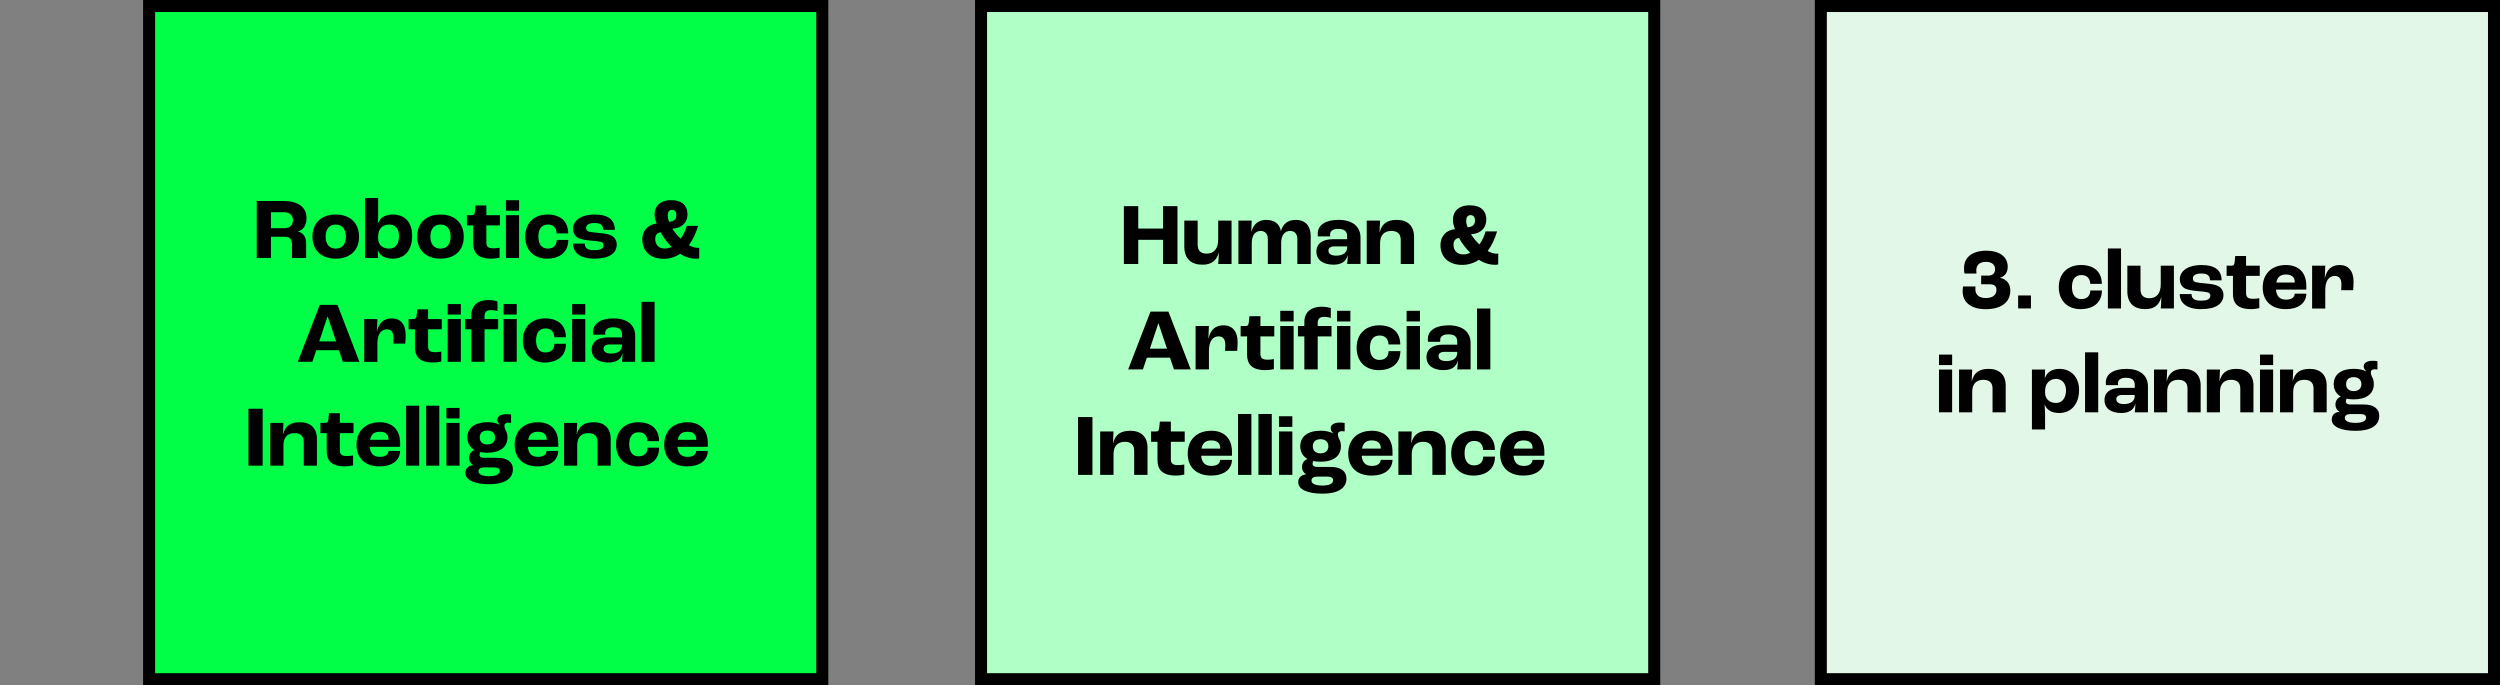 <?xml version="1.0" encoding="UTF-8"?> <svg xmlns="http://www.w3.org/2000/svg" id="uuid-43ab3102-68b9-4463-aef1-d1f04a142b86" data-name="Ebene 2" viewBox="0 0 1039.85 285"><rect x="0" y="0" width="1039.85" height="285" fill="#808080" stroke="none"/><defs><style> .uuid-884aa5b1-4277-4c32-9078-1b25ac61f943 { fill: #b0ffc6; } .uuid-884aa5b1-4277-4c32-9078-1b25ac61f943, .uuid-27fde5f6-fd89-46db-94e7-55432d8fcad9, .uuid-acc56687-83bc-4a5d-b1e3-6bfab6907b0f { stroke: #000; stroke-miterlimit: 10; stroke-width: 5px; } .uuid-27fde5f6-fd89-46db-94e7-55432d8fcad9 { fill: #e2f7e7; } .uuid-acc56687-83bc-4a5d-b1e3-6bfab6907b0f { fill: #00ff46; } </style></defs><g id="uuid-3358e8ef-6507-47be-b179-803aa9a4b9d9" data-name="Ebene 1"><g><rect class="uuid-acc56687-83bc-4a5d-b1e3-6bfab6907b0f" x="62.02" y="2.5" width="280" height="280"></rect><rect class="uuid-884aa5b1-4277-4c32-9078-1b25ac61f943" x="408.06" y="2.5" width="280" height="280"></rect><g><path d="M106.79,83.61h11.05c6.26,0,9.65,2.59,9.65,7.06,0,3.02-1.3,4.93-3.53,5.58v.07c2.34.54,3.38,2.41,3.38,5.08v5.9h-5.9v-5.72c0-2.16-.79-3.1-3.02-3.1h-5.72v8.82h-5.9v-23.69ZM118.09,94.91c2.48,0,3.74-1.12,3.74-3.31s-1.3-3.35-4.03-3.35h-5.11v6.66h5.4Z"></path><path d="M129.97,98.44c0-5.79,3.82-9.21,9.68-9.21s9.68,3.42,9.68,9.21-3.82,9.14-9.68,9.14-9.68-3.38-9.68-9.14ZM143.87,98.44c0-3.17-1.55-5.04-4.21-5.04s-4.21,1.87-4.21,5.04,1.55,4.97,4.21,4.97,4.21-1.84,4.21-4.97Z"></path><path d="M157.15,103.95h-.04c.04,1.04.11,2.48.18,3.35h-5.47v-24.95h5.47v7.45c0,.83-.07,2.3-.11,3.17h.07c.68-2.34,2.95-3.74,6.12-3.74,5.08,0,8.06,3.28,8.06,8.82,0,6.01-3.02,9.54-8.1,9.54-3.24,0-5.54-1.37-6.19-3.64ZM165.97,98.22c0-3.02-1.51-4.82-4.07-4.82-2.88,0-4.61,1.84-4.61,4.9v.83c0,2.7,1.73,4.28,4.64,4.28,2.52,0,4.03-1.91,4.03-5.18Z"></path><path d="M173.53,98.44c0-5.79,3.82-9.21,9.68-9.21s9.68,3.42,9.68,9.21-3.82,9.14-9.68,9.14-9.68-3.38-9.68-9.14ZM187.43,98.44c0-3.17-1.55-5.04-4.21-5.04s-4.21,1.87-4.21,5.04,1.55,4.97,4.21,4.97,4.21-1.84,4.21-4.97Z"></path><path d="M196.83,101.17v-7.42h-2.63v-4.25h2.12c.83,0,1.12-.47,1.22-1.55l.25-2.48h4.5v4.03h5.69v4.25h-5.69v7.13c0,1.84.86,2.41,3.02,2.41.76,0,1.87-.11,2.48-.25v4.14c-.47.11-1.98.4-3.46.4-5.54,0-7.52-2.45-7.52-6.41Z"></path><path d="M210.43,83.28h5.47v4.36h-5.47v-4.36ZM210.43,89.51h5.47v17.78h-5.47v-17.78Z"></path><path d="M218.46,98.44c0-5.79,3.78-9.21,9.25-9.21s8.64,2.92,8.64,7.85h-4.82c-.04-2.3-1.4-3.67-3.64-3.67-2.56,0-3.96,1.76-3.96,5s1.44,5,3.85,5,3.74-1.33,3.78-3.6h4.82c0,5.11-3.64,7.78-8.89,7.78s-9.03-3.38-9.03-9.14Z"></path><path d="M238.33,101.32h4.9c0,1.66.83,2.74,3.96,2.74,2.84,0,3.85-.83,3.85-2.12,0-.65-.32-1.15-1.26-1.37-.94-.22-2.38-.36-4.14-.5-2.56-.22-4.54-.61-5.62-1.37-1.01-.72-1.69-2.02-1.69-3.49,0-3.85,3.96-5.98,8.89-5.98,5.83,0,8.5,2.23,8.5,6.37h-4.82c-.04-1.87-.9-2.84-3.6-2.84-2.45,0-3.53.83-3.53,2.05,0,.76.29,1.33,1.3,1.58.9.22,2.48.36,4.39.54,2.2.22,3.74.43,5.08,1.19,1.15.65,1.98,1.98,1.98,3.53,0,3.74-3.2,5.94-9.29,5.94s-8.89-2.66-8.89-6.26Z"></path><path d="M290.85,103.04l-.04,4.43c-.25.07-.65.14-1.19.14-2.3,0-4.54-.65-6.73-2.05-2.02,1.37-4.32,2.09-6.84,2.09-5.98,0-8.89-3.6-8.89-8.13,0-3.02,1.73-5.98,5.94-6.51-.58-1.55-.83-2.81-.83-3.78,0-3.35,2.16-5.97,6.91-5.97s6.77,2.48,6.77,5.83-2.16,5.79-6.23,6.01l-.04.04c.9,1.44,2.09,2.88,3.42,4.14,1.12-1.51,1.98-3.31,2.56-5.33h4.72c-.94,3.1-2.23,5.83-3.85,8.03,1.33.76,2.63,1.12,3.74,1.12.11,0,.29,0,.58-.04ZM276.42,103.37c1.04,0,2.05-.22,2.95-.68-1.69-1.69-3.35-3.71-4.61-6.05h-.14c-1.4.25-2.09,1.3-2.09,2.77,0,2.23,1.33,3.96,3.89,3.96ZM277.72,89.62c0,.86.22,1.69.58,2.66,2.38-.29,3.02-1.22,3.02-2.92,0-1.15-.58-2.09-1.8-2.09s-1.8.97-1.8,2.34Z"></path><path d="M141.02,145.67h-9.47l-1.62,4.82h-6.05l9.14-23.69h7.34l9.14,23.69h-6.88l-1.62-4.82ZM139.8,142l-3.49-10.37h-.07l-3.46,10.37h7.02Z"></path><path d="M151.5,132.71h5.47l-.22,5.08h.07c.76-3.38,2.66-5.36,6.16-5.36s5.76,2.34,5.76,6.95c0,1.01-.11,2.59-.18,3.53h-4.97c.07-.86.11-1.76.11-2.3,0-2.59-1.04-3.63-2.77-3.63-2.34,0-3.96,1.91-3.96,5.87v7.67h-5.47v-17.78Z"></path><path d="M172.6,144.37v-7.42h-2.63v-4.25h2.12c.83,0,1.12-.47,1.22-1.55l.25-2.48h4.5v4.03h5.69v4.25h-5.69v7.13c0,1.84.86,2.41,3.02,2.41.76,0,1.87-.11,2.48-.25v4.14c-.47.11-1.98.4-3.46.4-5.54,0-7.52-2.45-7.52-6.41Z"></path><path d="M186.21,126.48h5.47v4.36h-5.47v-4.36ZM186.21,132.71h5.47v17.78h-5.47v-17.78Z"></path><path d="M196.07,136.96h-2.63v-4.25h2.63v-1.73c0-4.1,2.99-6.19,7.02-6.19,1.8,0,3.35.4,3.82.58v4.03c-.47-.14-1.44-.43-2.7-.43-1.8,0-2.66.83-2.66,2.41v1.33h5.65v4.25h-5.65v13.53h-5.47v-13.53ZM209.46,126.48h5.47v4.36h-5.47v-4.36ZM209.46,132.71h5.47v17.78h-5.47v-17.78Z"></path><path d="M217.49,141.64c0-5.79,3.78-9.21,9.25-9.21s8.64,2.92,8.64,7.85h-4.82c-.04-2.3-1.4-3.67-3.64-3.67-2.56,0-3.96,1.76-3.96,5s1.44,5,3.85,5,3.74-1.33,3.78-3.6h4.82c0,5.11-3.64,7.78-8.89,7.78s-9.03-3.38-9.03-9.14Z"></path><path d="M237.97,126.48h5.47v4.36h-5.47v-4.36ZM237.97,132.71h5.47v17.78h-5.47v-17.78Z"></path><path d="M246.11,145.38c0-2.92,2.09-5.04,6.8-5.04h5.8v-1.19c0-2.16-1.22-3.02-3.74-3.02-2.05,0-3.24.86-3.24,2.3,0,.11,0,.4.04.76h-5.04c-.04-.29-.07-.68-.07-1.04,0-3.6,3.17-5.72,8.57-5.72s8.96,2.52,8.96,7.27v10.8h-5.47c.11-.9.25-2.52.25-3.6h-.04c-.54,2.52-2.56,3.89-5.8,3.89-4.14,0-7.02-1.8-7.02-5.4ZM258.71,143.65v-.36h-5.29c-1.48,0-2.38.68-2.38,1.69,0,1.37,1.19,2.09,3.17,2.09,2.84,0,4.5-1.26,4.5-3.42Z"></path><path d="M266.81,125.55h5.47v24.95h-5.47v-24.95Z"></path><path d="M103.35,170.01h5.9v23.68h-5.9v-23.68Z"></path><path d="M112.42,175.91h5.47l-.22,4.71h.07c.9-3.38,2.99-5,7.02-5,4.28,0,7.06,2.34,7.06,6.95v11.12h-5.47v-9.9c0-2.52-1.44-3.64-3.85-3.64-2.88,0-4.61,1.69-4.61,5.08v8.46h-5.47v-17.78Z"></path><path d="M135.9,187.57v-7.42h-2.63v-4.25h2.12c.83,0,1.12-.47,1.22-1.55l.25-2.48h4.5v4.03h5.69v4.25h-5.69v7.13c0,1.84.86,2.41,3.02,2.41.76,0,1.87-.11,2.48-.25v4.14c-.47.11-1.98.4-3.46.4-5.54,0-7.52-2.45-7.52-6.41Z"></path><path d="M166.42,185.85h-12.63c.25,2.92,1.73,4.18,4.18,4.18,2.12,0,3.49-.76,3.64-2.48h4.82c-.11,4.07-3.49,6.44-8.57,6.44-5.9,0-9.57-3.35-9.57-9s3.67-9.36,9.68-9.36c4.97,0,8.46,2.84,8.46,8.67v1.55ZM161.6,182.64c0-2.02-1.37-3.06-3.64-3.06s-3.6,1.01-4.03,3.35h7.67v-.29Z"></path><path d="M168.91,168.75h5.47v24.94h-5.47v-24.94Z"></path><path d="M177.26,168.75h5.47v24.94h-5.47v-24.94Z"></path><path d="M185.68,169.68h5.47v4.36h-5.47v-4.36ZM185.68,175.91h5.47v17.78h-5.47v-17.78Z"></path><path d="M213.33,195.17c0,4.07-3.64,6.23-9.79,6.23s-9.97-1.73-9.97-4.68c0-1.87,1.22-3.02,3.2-3.24v-.04c-1.08-.68-1.66-1.66-1.66-2.92,0-1.69.86-2.74,2.2-3.35v-.04c-1.87-1.08-2.92-2.84-2.92-5.15,0-4,3.1-6.37,8.31-6.37,2.09,0,3.82.36,5.15,1.08l.04-.07c-.72-.65-1.04-1.37-1.04-2.02,0-1.48,1.48-2.34,3.74-2.34.97,0,1.48.07,1.98.18v3.46c-.32-.07-.68-.11-1.08-.11-1.15,0-1.69.5-1.69,1.33,0,.43.14.97.4,1.62.58.9.86,1.98.86,3.24,0,4-3.1,6.33-8.35,6.33-1.08,0-2.05-.11-2.95-.29-.14.22-.32.65-.32,1.15,0,.79.65,1.26,1.73,1.26h5.76c4.03,0,6.41,1.76,6.41,4.71ZM207.86,195.92c0-.97-.72-1.51-2.3-1.51h-4.21c-1.48,0-2.34.61-2.34,1.62,0,1.33,1.66,2.05,4.46,2.05s4.39-.76,4.39-2.16ZM199.54,181.99c0,1.8,1.19,2.88,3.17,2.88s3.2-1.08,3.2-2.88-1.19-2.92-3.2-2.92-3.17,1.08-3.17,2.92Z"></path><path d="M232.19,185.85h-12.63c.25,2.92,1.73,4.18,4.18,4.18,2.12,0,3.49-.76,3.64-2.48h4.82c-.11,4.07-3.49,6.44-8.57,6.44-5.9,0-9.57-3.35-9.57-9s3.67-9.36,9.68-9.36c4.97,0,8.46,2.84,8.46,8.67v1.55ZM227.37,182.64c0-2.02-1.37-3.06-3.64-3.06s-3.6,1.01-4.03,3.35h7.67v-.29Z"></path><path d="M234.61,175.91h5.47l-.22,4.71h.07c.9-3.38,2.99-5,7.02-5,4.28,0,7.06,2.34,7.06,6.95v11.12h-5.47v-9.9c0-2.52-1.44-3.64-3.85-3.64-2.88,0-4.61,1.69-4.61,5.08v8.46h-5.47v-17.78Z"></path><path d="M256.24,184.84c0-5.8,3.78-9.21,9.25-9.21s8.64,2.92,8.64,7.85h-4.82c-.04-2.3-1.4-3.67-3.64-3.67-2.56,0-3.96,1.76-3.96,5s1.44,5,3.85,5,3.74-1.33,3.78-3.6h4.82c0,5.11-3.64,7.78-8.89,7.78s-9.03-3.38-9.03-9.14Z"></path><path d="M294.4,185.85h-12.63c.25,2.92,1.73,4.18,4.18,4.18,2.12,0,3.49-.76,3.64-2.48h4.82c-.11,4.07-3.49,6.44-8.57,6.44-5.9,0-9.57-3.35-9.57-9s3.67-9.36,9.68-9.36c4.97,0,8.46,2.84,8.46,8.67v1.55ZM289.58,182.64c0-2.02-1.37-3.06-3.64-3.06s-3.6,1.01-4.03,3.35h7.67v-.29Z"></path></g><g><path d="M467.46,85.75h5.99v9.32h10.31v-9.32h5.99v24.05h-5.99v-10.05h-10.31v10.05h-5.99v-24.05Z"></path><path d="M492.6,102.46v-10.71h5.55v10.05c0,2.52,1.39,3.69,3.76,3.69,3,0,4.79-1.97,4.79-5.92v-7.82h5.55v18.05h-5.55c.11-1.24.22-2.74.26-4.71h-.07c-.8,3.47-3.25,5.01-6.69,5.01-4.68,0-7.6-2.34-7.6-7.64Z"></path><path d="M515.08,91.75h5.55l-.18,4.68h.04c.84-3.11,2.89-4.97,6.18-4.97,3.47,0,5.7,1.79,6.1,4.71h.04c.73-2.92,2.7-4.71,6.18-4.71,3.95,0,6.18,2.49,6.18,6.72v11.62h-5.55v-10.34c0-2.12-1.1-3.4-3-3.4-2.19,0-3.73,1.68-3.73,5.01v8.73h-5.55v-10.34c0-2.12-1.1-3.4-3-3.4-2.16,0-3.69,1.72-3.69,5.12v8.62h-5.55v-18.05Z"></path><path d="M547.54,104.61c0-2.96,2.12-5.12,6.91-5.12h5.88v-1.21c0-2.19-1.24-3.07-3.8-3.07-2.08,0-3.29.88-3.29,2.34,0,.11,0,.4.04.77h-5.12c-.04-.29-.07-.69-.07-1.06,0-3.65,3.22-5.81,8.7-5.81s9.1,2.56,9.1,7.38v10.96h-5.56c.11-.91.26-2.56.26-3.65h-.04c-.55,2.56-2.59,3.95-5.88,3.95-4.2,0-7.13-1.83-7.13-5.48ZM560.33,102.86v-.37h-5.37c-1.5,0-2.41.69-2.41,1.72,0,1.39,1.21,2.12,3.22,2.12,2.89,0,4.57-1.28,4.57-3.47Z"></path><path d="M568.48,91.75h5.55l-.22,4.79h.07c.91-3.44,3.03-5.08,7.13-5.08,4.35,0,7.16,2.38,7.16,7.05v11.29h-5.55v-10.05c0-2.56-1.46-3.69-3.91-3.69-2.92,0-4.68,1.72-4.68,5.15v8.59h-5.55v-18.05Z"></path><path d="M623.19,105.49l-.04,4.5c-.26.07-.66.15-1.21.15-2.34,0-4.6-.66-6.83-2.08-2.05,1.39-4.39,2.12-6.94,2.12-6.07,0-9.03-3.65-9.03-8.26,0-3.07,1.75-6.07,6.03-6.61-.58-1.57-.84-2.85-.84-3.84,0-3.4,2.19-6.07,7.02-6.07s6.87,2.52,6.87,5.92-2.19,5.88-6.32,6.1l-.04.04c.91,1.46,2.12,2.92,3.47,4.2,1.13-1.54,2.01-3.36,2.59-5.41h4.79c-.95,3.14-2.27,5.92-3.91,8.15,1.35.77,2.67,1.13,3.8,1.13.11,0,.29,0,.58-.04ZM608.53,105.82c1.06,0,2.08-.22,3-.69-1.72-1.72-3.4-3.76-4.68-6.14h-.15c-1.43.26-2.12,1.32-2.12,2.81,0,2.27,1.35,4.02,3.95,4.02ZM609.85,91.86c0,.88.22,1.72.58,2.7,2.41-.29,3.07-1.24,3.07-2.96,0-1.17-.58-2.12-1.83-2.12s-1.83.99-1.83,2.38Z"></path><path d="M486.64,148.76h-9.61l-1.64,4.9h-6.14l9.28-24.05h7.46l9.28,24.05h-6.98l-1.64-4.9ZM485.4,145.03l-3.54-10.52h-.07l-3.51,10.52h7.13Z"></path><path d="M497.28,135.61h5.55l-.22,5.15h.07c.77-3.44,2.7-5.45,6.25-5.45s5.85,2.38,5.85,7.05c0,1.02-.11,2.63-.18,3.58h-5.04c.07-.88.11-1.79.11-2.34,0-2.63-1.06-3.69-2.81-3.69-2.38,0-4.02,1.94-4.02,5.96v7.78h-5.55v-18.05Z"></path><path d="M518.7,147.45v-7.53h-2.67v-4.31h2.16c.84,0,1.13-.48,1.24-1.57l.26-2.52h4.57v4.09h5.77v4.31h-5.77v7.24c0,1.86.88,2.45,3.07,2.45.77,0,1.9-.11,2.52-.26v4.2c-.48.11-2.01.4-3.51.4-5.63,0-7.64-2.48-7.64-6.5Z"></path><path d="M532.51,129.28h5.56v4.42h-5.56v-4.42ZM532.51,135.61h5.56v18.05h-5.56v-18.05Z"></path><path d="M542.53,139.92h-2.67v-4.31h2.67v-1.75c0-4.17,3.03-6.29,7.13-6.29,1.83,0,3.4.4,3.87.58v4.09c-.47-.15-1.46-.44-2.74-.44-1.83,0-2.7.84-2.7,2.45v1.35h5.74v4.31h-5.74v13.74h-5.56v-13.74ZM556.12,129.28h5.56v4.42h-5.56v-4.42ZM556.12,135.61h5.56v18.05h-5.56v-18.05Z"></path><path d="M564.27,144.67c0-5.88,3.84-9.36,9.39-9.36s8.77,2.96,8.77,7.97h-4.9c-.04-2.34-1.43-3.73-3.69-3.73-2.59,0-4.02,1.79-4.02,5.08s1.46,5.08,3.91,5.08,3.8-1.35,3.84-3.65h4.9c0,5.19-3.69,7.89-9.03,7.89s-9.17-3.43-9.17-9.28Z"></path><path d="M585.07,129.28h5.56v4.42h-5.56v-4.42ZM585.07,135.61h5.56v18.05h-5.56v-18.05Z"></path><path d="M593.33,148.47c0-2.96,2.12-5.12,6.91-5.12h5.88v-1.21c0-2.19-1.24-3.07-3.8-3.07-2.08,0-3.29.88-3.29,2.34,0,.11,0,.4.04.77h-5.12c-.04-.29-.07-.69-.07-1.06,0-3.65,3.22-5.81,8.7-5.81s9.1,2.56,9.1,7.38v10.96h-5.56c.11-.91.26-2.56.26-3.65h-.04c-.55,2.56-2.59,3.95-5.88,3.95-4.2,0-7.13-1.83-7.13-5.48ZM606.12,146.72v-.37h-5.37c-1.5,0-2.41.69-2.41,1.72,0,1.39,1.21,2.12,3.22,2.12,2.89,0,4.57-1.28,4.57-3.47Z"></path><path d="M614.34,128.33h5.55v25.33h-5.55v-25.33Z"></path><path d="M448.4,173.47h5.99v24.05h-5.99v-24.05Z"></path><path d="M457.61,179.46h5.55l-.22,4.79h.07c.91-3.44,3.03-5.08,7.13-5.08,4.35,0,7.16,2.38,7.16,7.05v11.29h-5.55v-10.05c0-2.56-1.46-3.69-3.91-3.69-2.92,0-4.68,1.72-4.68,5.15v8.59h-5.55v-18.05Z"></path><path d="M481.44,191.3v-7.53h-2.67v-4.31h2.16c.84,0,1.13-.48,1.24-1.57l.26-2.52h4.57v4.09h5.77v4.31h-5.77v7.24c0,1.86.88,2.45,3.07,2.45.77,0,1.9-.11,2.52-.26v4.2c-.48.11-2.01.4-3.51.4-5.63,0-7.64-2.48-7.64-6.5Z"></path><path d="M512.43,189.55h-12.83c.26,2.96,1.75,4.24,4.24,4.24,2.16,0,3.54-.77,3.69-2.52h4.9c-.11,4.13-3.54,6.54-8.7,6.54-5.99,0-9.72-3.4-9.72-9.14s3.73-9.5,9.83-9.5c5.04,0,8.59,2.89,8.59,8.81v1.57ZM507.53,186.3c0-2.05-1.39-3.11-3.69-3.11s-3.65,1.02-4.09,3.4h7.78v-.29Z"></path><path d="M514.95,172.19h5.55v25.33h-5.55v-25.33Z"></path><path d="M523.43,172.19h5.55v25.33h-5.55v-25.33Z"></path><path d="M531.98,173.14h5.56v4.42h-5.56v-4.42ZM531.98,179.46h5.56v18.05h-5.56v-18.05Z"></path><path d="M560.05,199.02c0,4.13-3.69,6.32-9.94,6.32s-10.12-1.75-10.12-4.75c0-1.9,1.24-3.07,3.25-3.29v-.04c-1.1-.69-1.68-1.68-1.68-2.96,0-1.72.88-2.78,2.23-3.4v-.04c-1.9-1.1-2.96-2.89-2.96-5.23,0-4.06,3.14-6.47,8.44-6.47,2.12,0,3.87.37,5.23,1.1l.04-.07c-.73-.66-1.06-1.39-1.06-2.05,0-1.5,1.5-2.38,3.8-2.38.99,0,1.5.07,2.01.18v3.51c-.33-.07-.69-.11-1.1-.11-1.17,0-1.72.51-1.72,1.35,0,.44.15.99.4,1.64.58.91.88,2.01.88,3.29,0,4.06-3.14,6.43-8.48,6.43-1.1,0-2.08-.11-3-.29-.15.22-.33.66-.33,1.17,0,.8.66,1.28,1.75,1.28h5.85c4.09,0,6.5,1.79,6.5,4.79ZM554.49,199.78c0-.99-.73-1.54-2.34-1.54h-4.28c-1.5,0-2.38.62-2.38,1.64,0,1.35,1.68,2.08,4.53,2.08s4.46-.77,4.46-2.19ZM546.05,185.64c0,1.83,1.21,2.92,3.22,2.92s3.25-1.1,3.25-2.92-1.21-2.96-3.25-2.96-3.22,1.1-3.22,2.96Z"></path><path d="M579.2,189.55h-12.83c.26,2.96,1.75,4.24,4.24,4.24,2.16,0,3.54-.77,3.69-2.52h4.9c-.11,4.13-3.54,6.54-8.7,6.54-5.99,0-9.72-3.4-9.72-9.14s3.73-9.5,9.83-9.5c5.04,0,8.59,2.89,8.59,8.81v1.57ZM574.3,186.3c0-2.05-1.39-3.11-3.69-3.11s-3.65,1.02-4.09,3.4h7.78v-.29Z"></path><path d="M581.65,179.46h5.55l-.22,4.79h.07c.91-3.44,3.03-5.08,7.13-5.08,4.35,0,7.16,2.38,7.16,7.05v11.29h-5.55v-10.05c0-2.56-1.46-3.69-3.91-3.69-2.92,0-4.68,1.72-4.68,5.15v8.59h-5.55v-18.05Z"></path><path d="M603.62,188.53c0-5.88,3.84-9.36,9.39-9.36s8.77,2.96,8.77,7.97h-4.9c-.04-2.34-1.43-3.73-3.69-3.73-2.59,0-4.02,1.79-4.02,5.08s1.46,5.08,3.91,5.08,3.8-1.35,3.84-3.65h4.9c0,5.19-3.69,7.89-9.03,7.89s-9.17-3.43-9.17-9.28Z"></path><path d="M642.36,189.55h-12.83c.26,2.96,1.75,4.24,4.24,4.24,2.16,0,3.54-.77,3.69-2.52h4.9c-.11,4.13-3.54,6.54-8.7,6.54-5.99,0-9.72-3.4-9.72-9.14s3.73-9.5,9.83-9.5c5.04,0,8.59,2.89,8.59,8.81v1.57ZM637.46,186.3c0-2.05-1.39-3.11-3.69-3.11s-3.65,1.02-4.09,3.4h7.78v-.29Z"></path></g><rect class="uuid-27fde5f6-fd89-46db-94e7-55432d8fcad9" x="757.35" y="2.5" width="280" height="280"></rect><g><path d="M816.34,121.13c0-.79.11-1.58.18-1.98h5.15c-.04.5-.04.9-.04,1.15,0,2.3,1.58,3.67,4.32,3.67,2.99,0,4.46-1.33,4.46-3.46,0-1.48-.9-2.27-2.84-2.27h-3.53v-3.6h2.95c1.8,0,2.84-.97,2.84-2.66,0-1.94-1.4-3.06-3.78-3.06-2.7,0-4.03,1.33-4.03,3.56,0,.54.04,1.04.07,1.3h-4.97c-.11-.4-.21-1.26-.21-2.2,0-4.61,3.46-7.31,9.36-7.31,5.18,0,8.82,2.41,8.82,6.69,0,2.27-1.15,4-3.13,4.5v.11c2.66.54,4.21,2.48,4.21,5.29,0,4.86-3.78,7.74-10.22,7.74-6.05,0-9.61-2.77-9.61-7.49Z"></path><path d="M839.42,122.89h5.33v5.4h-5.33v-5.4Z"></path><path d="M856.34,119.44c0-5.79,3.78-9.21,9.25-9.21s8.64,2.92,8.64,7.85h-4.82c-.04-2.3-1.4-3.67-3.64-3.67-2.56,0-3.96,1.76-3.96,5s1.44,5,3.85,5,3.74-1.33,3.78-3.6h4.82c0,5.11-3.64,7.78-8.89,7.78s-9.03-3.38-9.03-9.14Z"></path><path d="M876.75,103.35h5.47v24.95h-5.47v-24.95Z"></path><path d="M884.85,121.06v-10.55h5.47v9.9c0,2.48,1.37,3.63,3.71,3.63,2.95,0,4.71-1.94,4.71-5.83v-7.7h5.47v17.78h-5.47c.11-1.22.22-2.7.25-4.64h-.07c-.79,3.42-3.2,4.93-6.59,4.93-4.61,0-7.49-2.3-7.49-7.52Z"></path><path d="M906.66,122.32h4.9c0,1.66.83,2.74,3.96,2.74,2.84,0,3.85-.83,3.85-2.12,0-.65-.32-1.15-1.26-1.37-.94-.22-2.38-.36-4.14-.5-2.55-.22-4.54-.61-5.62-1.37-1.01-.72-1.69-2.02-1.69-3.49,0-3.85,3.96-5.98,8.89-5.98,5.83,0,8.5,2.23,8.5,6.37h-4.82c-.04-1.87-.9-2.84-3.6-2.84-2.45,0-3.53.83-3.53,2.05,0,.76.29,1.33,1.29,1.58.9.22,2.48.36,4.39.54,2.2.22,3.74.43,5.07,1.19,1.15.65,1.98,1.98,1.98,3.53,0,3.74-3.2,5.94-9.29,5.94s-8.89-2.66-8.89-6.26Z"></path><path d="M928.77,122.17v-7.42h-2.63v-4.25h2.12c.83,0,1.12-.47,1.22-1.55l.25-2.48h4.5v4.03h5.69v4.25h-5.69v7.13c0,1.84.86,2.41,3.02,2.41.76,0,1.87-.11,2.48-.25v4.14c-.47.11-1.98.4-3.46.4-5.54,0-7.52-2.45-7.52-6.41Z"></path><path d="M959.29,120.45h-12.63c.25,2.92,1.73,4.18,4.18,4.18,2.12,0,3.49-.76,3.64-2.48h4.82c-.11,4.07-3.49,6.44-8.57,6.44-5.9,0-9.58-3.35-9.58-9s3.67-9.36,9.68-9.36c4.97,0,8.46,2.84,8.46,8.67v1.55ZM954.47,117.24c0-2.02-1.37-3.06-3.64-3.06s-3.6,1.01-4.03,3.35h7.67v-.29Z"></path><path d="M961.71,110.51h5.47l-.22,5.08h.07c.76-3.38,2.66-5.36,6.15-5.36s5.76,2.34,5.76,6.95c0,1.01-.11,2.59-.18,3.53h-4.97c.07-.86.11-1.76.11-2.3,0-2.59-1.04-3.63-2.77-3.63-2.34,0-3.96,1.91-3.96,5.87v7.67h-5.47v-17.78Z"></path><path d="M806.5,147.49h5.47v4.36h-5.47v-4.36ZM806.5,153.71h5.47v17.78h-5.47v-17.78Z"></path><path d="M814.85,153.71h5.47l-.22,4.72h.07c.9-3.38,2.99-5,7.02-5,4.28,0,7.06,2.34,7.06,6.95v11.12h-5.47v-9.9c0-2.52-1.44-3.63-3.85-3.63-2.88,0-4.61,1.69-4.61,5.08v8.46h-5.47v-17.78Z"></path><path d="M845.16,153.71h5.47l-.11,3.64h.04c.68-2.45,2.95-3.92,6.01-3.92,4.97,0,8.21,3.53,8.21,8.78,0,5.76-3.24,9.58-8.24,9.58-3.24,0-5.26-1.33-6.05-3.49h-.04c.07,1.19.18,2.95.18,3.6v6.73h-5.47v-24.91ZM859.34,162.42c0-2.88-1.66-4.82-4.14-4.82-2.74,0-4.57,1.98-4.57,4.97v.79c0,2.56,1.84,4.25,4.61,4.25,2.45,0,4.1-2.09,4.1-5.18Z"></path><path d="M867.26,146.55h5.47v24.95h-5.47v-24.95Z"></path><path d="M875.33,166.38c0-2.92,2.09-5.04,6.8-5.04h5.8v-1.19c0-2.16-1.22-3.02-3.74-3.02-2.05,0-3.24.86-3.24,2.3,0,.11,0,.4.04.76h-5.04c-.04-.29-.07-.68-.07-1.04,0-3.6,3.17-5.72,8.57-5.72s8.96,2.52,8.96,7.27v10.8h-5.47c.11-.9.25-2.52.25-3.6h-.04c-.54,2.52-2.56,3.89-5.79,3.89-4.14,0-7.02-1.8-7.02-5.4ZM887.92,164.65v-.36h-5.29c-1.48,0-2.38.68-2.38,1.69,0,1.37,1.19,2.09,3.17,2.09,2.84,0,4.5-1.26,4.5-3.42Z"></path><path d="M895.95,153.71h5.47l-.22,4.72h.07c.9-3.38,2.99-5,7.02-5,4.28,0,7.05,2.34,7.05,6.95v11.12h-5.47v-9.9c0-2.52-1.44-3.63-3.85-3.63-2.88,0-4.61,1.69-4.61,5.08v8.46h-5.47v-17.78Z"></path><path d="M917.91,153.71h5.47l-.22,4.72h.07c.9-3.38,2.99-5,7.02-5,4.28,0,7.05,2.34,7.05,6.95v11.12h-5.47v-9.9c0-2.52-1.44-3.63-3.85-3.63-2.88,0-4.61,1.69-4.61,5.08v8.46h-5.47v-17.78Z"></path><path d="M940.02,147.49h5.47v4.36h-5.47v-4.36ZM940.02,153.71h5.47v17.78h-5.47v-17.78Z"></path><path d="M948.37,153.71h5.47l-.22,4.72h.07c.9-3.38,2.99-5,7.02-5,4.28,0,7.05,2.34,7.05,6.95v11.12h-5.47v-9.9c0-2.52-1.44-3.63-3.85-3.63-2.88,0-4.61,1.69-4.61,5.08v8.46h-5.47v-17.78Z"></path><path d="M989.62,172.97c0,4.07-3.63,6.23-9.79,6.23s-9.97-1.73-9.97-4.68c0-1.87,1.22-3.02,3.2-3.24v-.04c-1.08-.68-1.66-1.66-1.66-2.92,0-1.69.86-2.74,2.2-3.35v-.04c-1.87-1.08-2.92-2.84-2.92-5.15,0-4,3.1-6.37,8.32-6.37,2.09,0,3.82.36,5.15,1.08l.04-.07c-.72-.65-1.04-1.37-1.04-2.02,0-1.48,1.48-2.34,3.74-2.34.97,0,1.48.07,1.98.18v3.46c-.32-.07-.68-.11-1.08-.11-1.15,0-1.69.5-1.69,1.33,0,.43.14.97.4,1.62.58.9.86,1.98.86,3.24,0,4-3.1,6.34-8.35,6.34-1.08,0-2.05-.11-2.95-.29-.14.22-.32.65-.32,1.15,0,.79.65,1.26,1.73,1.26h5.76c4.03,0,6.41,1.76,6.41,4.72ZM984.15,173.73c0-.97-.72-1.51-2.3-1.51h-4.21c-1.48,0-2.34.61-2.34,1.62,0,1.33,1.66,2.05,4.46,2.05s4.39-.76,4.39-2.16ZM975.83,159.79c0,1.8,1.19,2.88,3.17,2.88s3.2-1.08,3.2-2.88-1.19-2.92-3.2-2.92-3.17,1.08-3.17,2.92Z"></path></g></g></g></svg> 